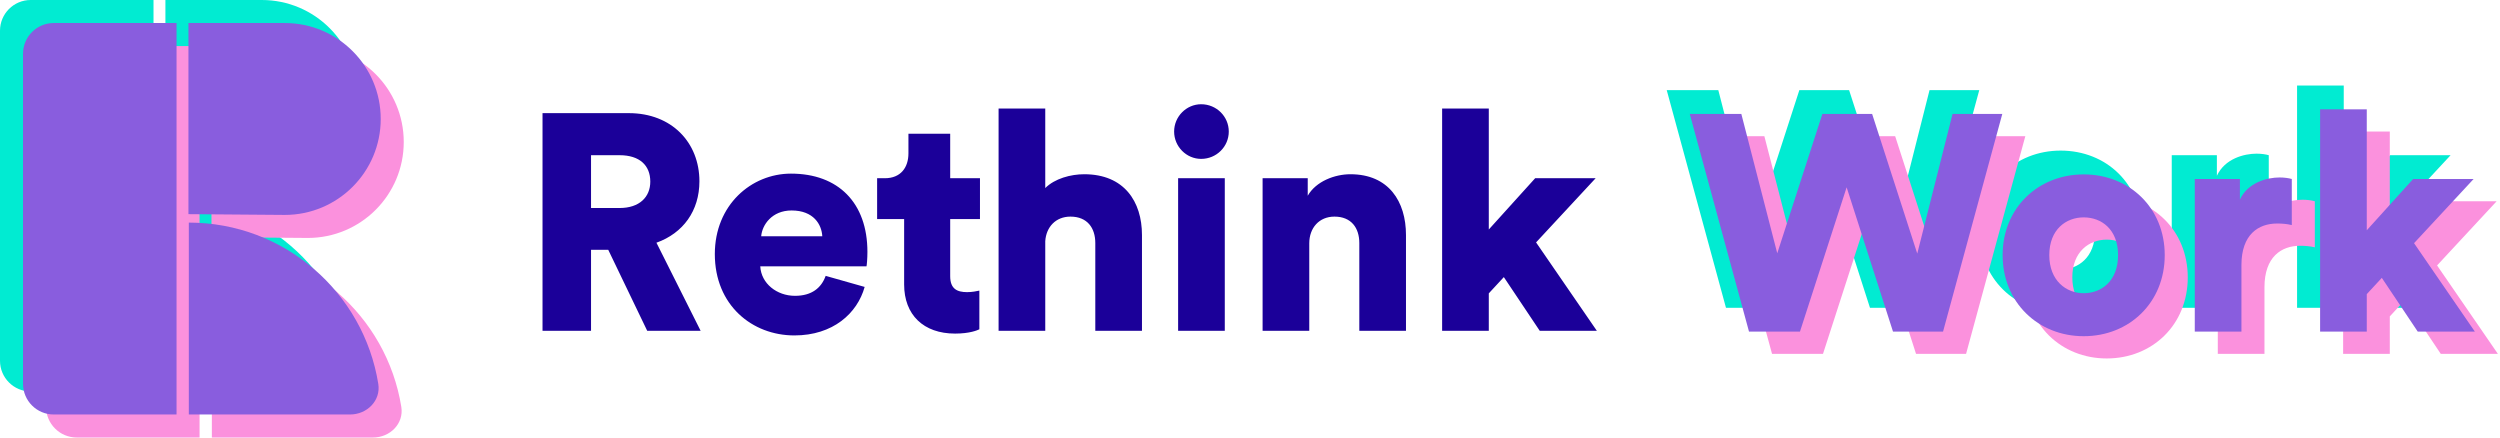 <svg width="3257" height="570" viewBox="0 0 3257 570" fill="none" xmlns="http://www.w3.org/2000/svg">
<path d="M0 40C0 17.909 17.909 0 40 0H200V510H40C17.909 510 0 492.091 0 470V40Z" fill="#01EBD2"/>
<path d="M341 250C410.036 250 466 194.036 466 125C466 55.964 410.036 0 341 0H215.5V249L341 250Z" fill="#01EBD2"/>
<path d="M462.842 470.157C443.762 351.023 340.511 260 216 260V510H426C448.091 510 466.336 491.97 462.842 470.157Z" fill="#01EBD2"/>
<path d="M60 100C60 77.909 77.909 60 100 60H260V570H100C77.909 570 60 552.091 60 530V100Z" fill="#FB91DD"/>
<path d="M401 310C470.036 310 526 254.036 526 185C526 115.964 470.036 60 401 60H275.5V309L401 310Z" fill="#FB91DD"/>
<path d="M522.842 530.157C503.762 411.023 400.511 320 276 320V570H486C508.091 570 526.336 551.97 522.842 530.157Z" fill="#FB91DD"/>
<path d="M30 70C30 47.909 47.909 30 70 30H230V540H70C47.909 540 30 522.091 30 500V70Z" fill="#895DDE"/>
<path d="M371 280C440.036 280 496 224.036 496 155C496 85.964 440.036 30 371 30H245.5V279L371 280Z" fill="#895DDE"/>
<path d="M492.842 500.157C473.762 381.023 370.511 290 246 290V540H456C478.091 540 496.336 521.97 492.842 500.157Z" fill="#895DDE"/>
<path d="M843.2 431H912.8L855.2 316.2C890 303.8 911.2 274.6 911.2 236.2C911.2 185.8 875.2 147.4 819.2 147.4H706.8V431H770V325.4H792.4L843.2 431ZM770 271V202.2H807.2C833.2 202.2 847.2 215.4 847.2 236.6C847.2 256.6 833.2 271 807.2 271H770ZM991.675 307.8C992.875 293 1005.68 274.2 1031.28 274.2C1060.08 274.2 1070.48 292.6 1071.28 307.8H991.675ZM1075.68 359.4C1070.08 375 1057.68 385.4 1035.68 385.4C1012.08 385.4 991.675 369.4 990.475 347H1128.88C1129.28 345.8 1130.07 336.6 1130.07 328.2C1130.07 264.2 1092.08 226.2 1030.48 226.2C978.875 226.2 931.275 267 931.275 331C931.275 397.8 980.075 437 1034.88 437C1085.28 437 1116.88 408.2 1126.48 373.8L1075.68 359.4ZM1237.91 174.2H1183.51V199.8C1183.51 218.2 1173.51 232.2 1152.71 232.2H1142.71V285.4H1177.91V370.6C1177.91 410.2 1203.11 434.6 1244.31 434.6C1263.51 434.6 1273.51 430.2 1275.91 429V378.6C1272.31 379.4 1266.31 380.6 1259.91 380.6C1246.71 380.6 1237.91 376.2 1237.91 359.8V285.4H1276.71V232.2H1237.91V174.2ZM1361.76 314.2C1362.96 295.8 1375.36 282.2 1394.56 282.2C1416.56 282.2 1426.96 297 1426.96 316.6V431H1487.76V306.2C1487.76 262.6 1464.56 227 1412.56 227C1394.96 227 1374.16 232.6 1361.76 245V141.4H1300.96V431H1361.76V314.2ZM1595.65 431V232.2H1534.85V431H1595.65ZM1529.65 171.4C1529.65 191 1545.65 207 1564.85 207C1584.85 207 1600.85 191 1600.85 171.4C1600.85 151.8 1584.85 135.8 1564.85 135.8C1545.65 135.8 1529.65 151.8 1529.65 171.4ZM1705.71 317C1705.71 297 1718.51 282.2 1738.51 282.2C1760.51 282.2 1770.91 297 1770.91 316.6V431H1831.71V306.2C1831.71 262.6 1809.31 227 1759.31 227C1738.91 227 1714.51 236.2 1703.71 255V232.2H1644.91V431H1705.71V317ZM2078.8 232.2H2000L1939.6 299V141.4H1878.8V431H1939.6V382.2L1959.2 361L2006 431H2080.4L2001.2 315.8L2078.8 232.2Z" fill="#1B0099"/>
<path d="M2467.8 299.4L2409 117.4H2344.2L2285.4 299L2238.6 117.4H2171.4L2248.6 401H2315L2375.8 213L2436.2 401H2501.4L2578.6 117.4H2513.8L2467.8 299.4ZM2684.61 351C2661.81 351 2639.81 334.6 2639.81 301.4C2639.81 267.8 2661.81 252.2 2684.61 252.2C2707.81 252.2 2729.41 267.8 2729.41 301.4C2729.41 335 2707.81 351 2684.61 351ZM2684.61 196.2C2625.41 196.2 2579.01 239.8 2579.01 301.4C2579.01 363 2625.41 407 2684.61 407C2744.21 407 2790.21 363 2790.21 301.4C2790.21 239.8 2744.21 196.2 2684.61 196.2ZM2955.75 202.2C2951.75 201 2945.75 200.2 2939.75 200.2C2923.75 200.2 2898.55 206.6 2888.15 229V202.2H2829.35V401H2890.15V314.2C2890.15 274.6 2912.15 260.2 2936.55 260.2C2942.55 260.2 2948.95 260.6 2955.75 262.2V202.2ZM3192.63 202.2H3113.83L3053.43 269V111.4H2992.63V401H3053.43V352.2L3073.03 331L3119.83 401H3194.23L3115.03 285.8L3192.63 202.2Z" fill="#01EBD2"/>
<path d="M2527.8 359.4L2469 177.4H2404.2L2345.4 359L2298.6 177.4H2231.4L2308.6 461H2375L2435.8 273L2496.2 461H2561.4L2638.6 177.4H2573.8L2527.8 359.4ZM2744.61 411C2721.81 411 2699.81 394.6 2699.81 361.4C2699.81 327.8 2721.81 312.2 2744.61 312.2C2767.81 312.2 2789.41 327.8 2789.41 361.4C2789.41 395 2767.81 411 2744.61 411ZM2744.61 256.2C2685.41 256.2 2639.01 299.8 2639.01 361.4C2639.01 423 2685.41 467 2744.61 467C2804.21 467 2850.21 423 2850.21 361.4C2850.21 299.8 2804.21 256.2 2744.61 256.2ZM3015.75 262.2C3011.75 261 3005.75 260.2 2999.75 260.2C2983.75 260.2 2958.55 266.6 2948.15 289V262.2H2889.35V461H2950.15V374.2C2950.15 334.6 2972.15 320.2 2996.55 320.2C3002.55 320.2 3008.95 320.6 3015.75 322.2V262.2ZM3252.63 262.2H3173.83L3113.43 329V171.4H3052.63V461H3113.43V412.2L3133.03 391L3179.83 461H3254.23L3175.03 345.8L3252.63 262.2Z" fill="#FB91DD"/>
<path d="M2497.8 330.4L2439 148.4H2374.2L2315.4 330L2268.6 148.4H2201.4L2278.6 432H2345L2405.8 244L2466.2 432H2531.4L2608.6 148.4H2543.8L2497.8 330.4ZM2714.61 382C2691.81 382 2669.81 365.6 2669.81 332.4C2669.81 298.8 2691.81 283.2 2714.61 283.2C2737.81 283.2 2759.41 298.8 2759.41 332.4C2759.41 366 2737.81 382 2714.61 382ZM2714.61 227.2C2655.41 227.2 2609.01 270.8 2609.01 332.4C2609.01 394 2655.41 438 2714.61 438C2774.21 438 2820.21 394 2820.21 332.4C2820.21 270.8 2774.21 227.2 2714.61 227.2ZM2985.75 233.2C2981.75 232 2975.75 231.2 2969.75 231.2C2953.75 231.2 2928.55 237.6 2918.15 260V233.2H2859.35V432H2920.15V345.2C2920.15 305.6 2942.15 291.2 2966.55 291.2C2972.55 291.2 2978.95 291.6 2985.75 293.2V233.2ZM3222.63 233.2H3143.83L3083.43 300V142.4H3022.63V432H3083.43V383.2L3103.03 362L3149.83 432H3224.23L3145.03 316.8L3222.63 233.2Z" fill="#895DDE"/>
</svg>
